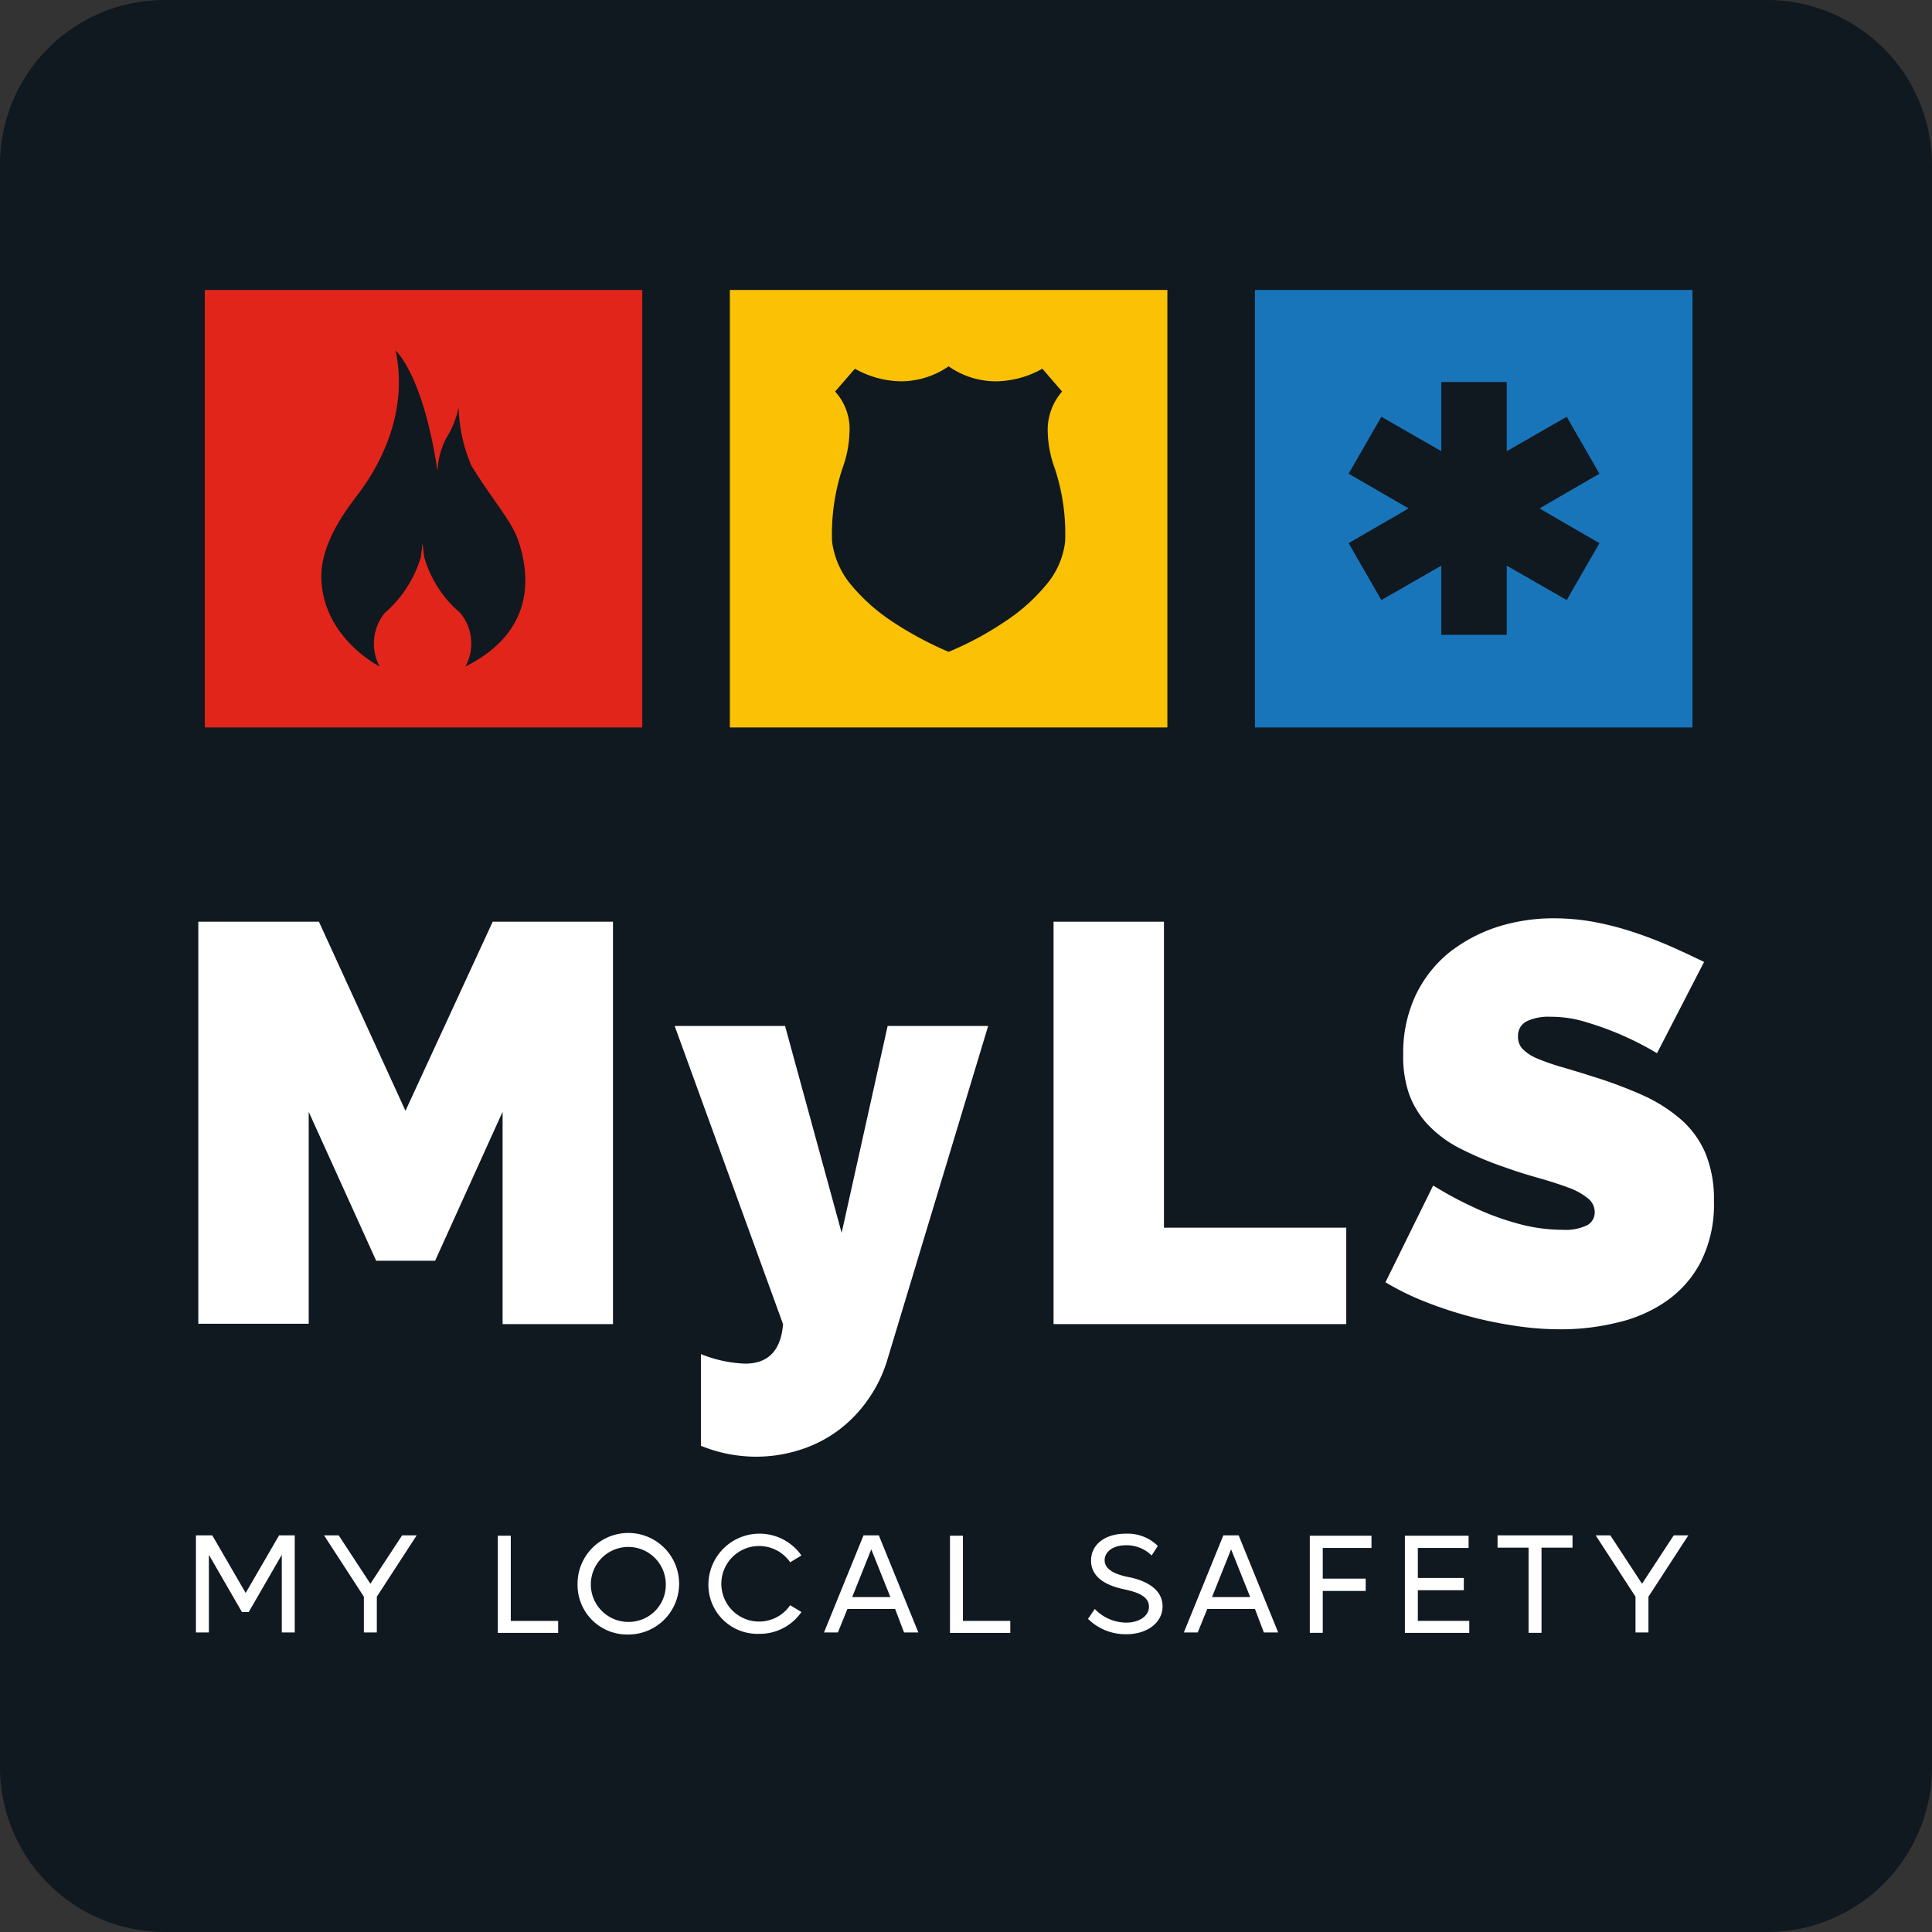 <svg xmlns="http://www.w3.org/2000/svg" width="125.141" height="125.141" viewBox="0 0 125.141 125.141"><rect x="0" y="0" width="125.141" height="125.141" fill="#333333" stroke="none"/><defs><style>.a{fill:#101820;}.b{fill:#fff;}.c{fill:#e1251b;}.d{fill:#fbc104;}.e{fill:#1975ba;}</style></defs><path class="a" d="M114.458,0H10.682A10.663,10.663,0,0,0,0,10.682V114.458a10.677,10.677,0,0,0,10.682,10.682H114.458a10.677,10.677,0,0,0,10.682-10.682V10.682A10.691,10.691,0,0,0,114.458,0Z"/><g transform="translate(12.845 59.48)"><path class="b" d="M77.909,296.543V282.815l-4.37,9.645H69.721l-4.37-9.645v13.728H58.2V270.5h7.813l5.606,12.249,5.65-12.249H85.06v26.065H77.909Z" transform="translate(-58.2 -270.279)"/><path class="b" d="M199.7,322.354a8.41,8.41,0,0,0,2.869.618c1.5,0,2.317-.861,2.45-2.56L198,301.1h7.151l3.664,13.4,2.98-13.4h6.511l-6.533,21.629a8.781,8.781,0,0,1-1.258,2.582,8.645,8.645,0,0,1-1.92,1.986,8.435,8.435,0,0,1-2.472,1.258A9.335,9.335,0,0,1,203.3,329a9.5,9.5,0,0,1-3.6-.706Z" transform="translate(-167.145 -294.126)"/><path class="b" d="M309.2,296.543V270.5h7.151v19.819h11.808v6.246H309.2Z" transform="translate(-253.803 -270.279)"/><path class="b" d="M424.19,278.24a19.885,19.885,0,0,0-4.5-1.986,7.7,7.7,0,0,0-2.406-.375,3.286,3.286,0,0,0-1.523.287,1.044,1.044,0,0,0-.574.993,1.114,1.114,0,0,0,.331.839,2.928,2.928,0,0,0,.949.6,14.845,14.845,0,0,0,1.523.53c.6.177,1.28.375,2.03.618a28.7,28.7,0,0,1,3.244,1.214,10.09,10.09,0,0,1,2.472,1.567,6.073,6.073,0,0,1,1.589,2.185,7.769,7.769,0,0,1,.552,3.112,8.236,8.236,0,0,1-.861,3.951,7.094,7.094,0,0,1-2.273,2.56,9.247,9.247,0,0,1-3.2,1.368,15.209,15.209,0,0,1-3.575.419,19.179,19.179,0,0,1-2.935-.221,26.155,26.155,0,0,1-5.871-1.567,17.259,17.259,0,0,1-2.56-1.258l3.09-6.268a23.874,23.874,0,0,0,2.671,1.435,16.95,16.95,0,0,0,2.671.993,10.9,10.9,0,0,0,3.024.441,3.214,3.214,0,0,0,1.633-.309.942.942,0,0,0,.464-.817,1.13,1.13,0,0,0-.464-.927,4.179,4.179,0,0,0-1.258-.684q-.795-.3-1.854-.6c-.706-.2-1.435-.419-2.229-.706a21.623,21.623,0,0,1-2.979-1.258,7.58,7.58,0,0,1-2.053-1.545,5.8,5.8,0,0,1-1.192-1.964,7.4,7.4,0,0,1-.375-2.538,8.747,8.747,0,0,1,.794-3.818,8.02,8.02,0,0,1,2.141-2.759,10.062,10.062,0,0,1,3.112-1.677,11.928,11.928,0,0,1,3.686-.574,14.486,14.486,0,0,1,2.781.265,19.942,19.942,0,0,1,2.627.706c.839.287,1.633.6,2.362.927s1.39.64,1.986.927Z" transform="translate(-329.706 -269.5)"/></g><g transform="translate(12.691 99.34)"><path class="b" d="M63.9,450.6v6.29h-.839v-5.032l-2.141,3.708H60.48l-2.141-3.708v5.032H57.5V450.6h1.059l2.163,3.73,2.163-3.73Z" transform="translate(-57.5 -450.49)"/><path class="b" d="M101.1,450.6l-2.582,3.973v2.317h-.839v-2.317L95.1,450.6h.949l2.053,3.134,2.053-3.134Z" transform="translate(-86.801 -450.49)"/><path class="b" d="M150.007,456.2v.795H146.1V450.7h.839v5.518h3.068Z" transform="translate(-126.545 -450.568)"/><path class="b" d="M169.5,453.366a3.289,3.289,0,1,1,3.289,3.266A3.21,3.21,0,0,1,169.5,453.366Zm5.716,0a2.428,2.428,0,1,0-2.428,2.45A2.4,2.4,0,0,0,175.216,453.366Z" transform="translate(-144.781 -450.1)"/><path class="b" d="M207.9,453.366a3.312,3.312,0,0,1,6.025-1.854l-.728.441a2.447,2.447,0,1,0-2.03,3.84,2.438,2.438,0,0,0,2.03-1.059l.728.441a3.266,3.266,0,0,1-2.737,1.412A3.174,3.174,0,0,1,207.9,453.366Z" transform="translate(-174.706 -450.1)"/><path class="b" d="M246.413,455.367h-3.09l-.618,1.523h-.9l2.56-6.29h.993l2.56,6.29h-.927Zm-.309-.772-1.236-3.09-1.236,3.09Z" transform="translate(-201.124 -450.49)"/><path class="b" d="M282.707,456.2v.795H278.8V450.7h.839v5.518h3.068Z" transform="translate(-229.958 -450.568)"/><path class="b" d="M319.3,455.618l.441-.64a2.844,2.844,0,0,0,2.03.883c.839,0,1.479-.419,1.479-1.037,0-.772-1.037-.993-1.633-1.126-1.059-.221-2.119-.728-2.119-1.854,0-1.059.927-1.744,2.251-1.744a2.79,2.79,0,0,1,2.075.795l-.4.618a2.3,2.3,0,0,0-1.677-.662c-.795,0-1.368.4-1.368.971,0,.684.883.949,1.5,1.081.618.11,2.251.53,2.251,1.9,0,1.081-1.015,1.81-2.34,1.81A3.462,3.462,0,0,1,319.3,455.618Z" transform="translate(-261.519 -450.1)"/><path class="b" d="M352.013,455.367h-3.09l-.618,1.523h-.9l2.56-6.29h.993l2.56,6.29h-.927Zm-.309-.772-1.236-3.09-1.236,3.09Z" transform="translate(-283.417 -450.49)"/><path class="b" d="M385.239,451.473v2.008h2.781v.795h-2.781v2.715H384.4V450.7h3.995v.795h-3.156Z" transform="translate(-312.251 -450.568)"/><path class="b" d="M416.471,456.2v.795H412.3V450.7h4.127v.795h-3.288v1.942h2.979v.794h-2.979v1.986h3.333Z" transform="translate(-333.993 -450.568)"/><path class="b" d="M444.356,451.395h-2.008v5.518h-.839v-5.518H439.5V450.6h4.856Z" transform="translate(-355.19 -450.49)"/><path class="b" d="M474.3,450.6l-2.582,3.973v2.317h-.839v-2.317L468.3,450.6h.949l2.053,3.134,2.052-3.134Z" transform="translate(-377.634 -450.49)"/></g><g transform="translate(13.264 18.782)"><path class="c" d="M60.1,85.1v28.339H88.439V85.1Zm16.884,24.388a3.11,3.11,0,0,0-.331-3.465,7.429,7.429,0,0,1-2.339-3.62l-.11-.9v0l-.11.9a7.647,7.647,0,0,1-2.339,3.62,3.155,3.155,0,0,0-.331,3.465s-3.774-1.9-3.774-5.871c0-2.1,1.567-4.215,2.185-5.032.6-.795,3.664-4.635,2.626-9.557,0,0,1.766,1.5,2.715,7.813a5.034,5.034,0,0,1,.552-2.119,6.381,6.381,0,0,0,.817-2.008,10.191,10.191,0,0,0,.817,3.752c1.5,2.45,2.693,3.642,3.112,5.076C81.133,103.617,81.486,107.237,76.984,109.488Z" transform="translate(-60.1 -85.1)"/><path class="d" d="M214.2,85.1v28.339h28.339V85.1Zm20.459,19.135a11.9,11.9,0,0,1-2.671,2.362,20.423,20.423,0,0,1-3.62,1.942,22.981,22.981,0,0,1-3.62-1.942,12.254,12.254,0,0,1-2.648-2.339,5.458,5.458,0,0,1-1.28-2.869,13.524,13.524,0,0,1,.684-4.767,7.263,7.263,0,0,0,.441-2.229,3.61,3.61,0,0,0-.927-2.715L222.3,90.2a6.239,6.239,0,0,0,2.98.817,5.446,5.446,0,0,0,3.09-.971,5.333,5.333,0,0,0,3.09.971,6.239,6.239,0,0,0,2.98-.817l1.28,1.479a3.778,3.778,0,0,0-.927,2.715,7.26,7.26,0,0,0,.441,2.229,13.424,13.424,0,0,1,.684,4.767A5.256,5.256,0,0,1,234.659,104.235Z" transform="translate(-180.189 -85.1)"/><path class="e" d="M368.3,85.1v28.339h28.339V85.1Zm22.313,16.4-2.119,3.686-3.884-2.229v4.48h-4.238v-4.48l-3.884,2.229-2.119-3.686,3.884-2.251L374.369,97l2.119-3.686,3.884,2.229v-4.48h4.238v4.48l3.884-2.229L390.613,97l-3.884,2.251Z" transform="translate(-300.278 -85.1)"/></g></svg>